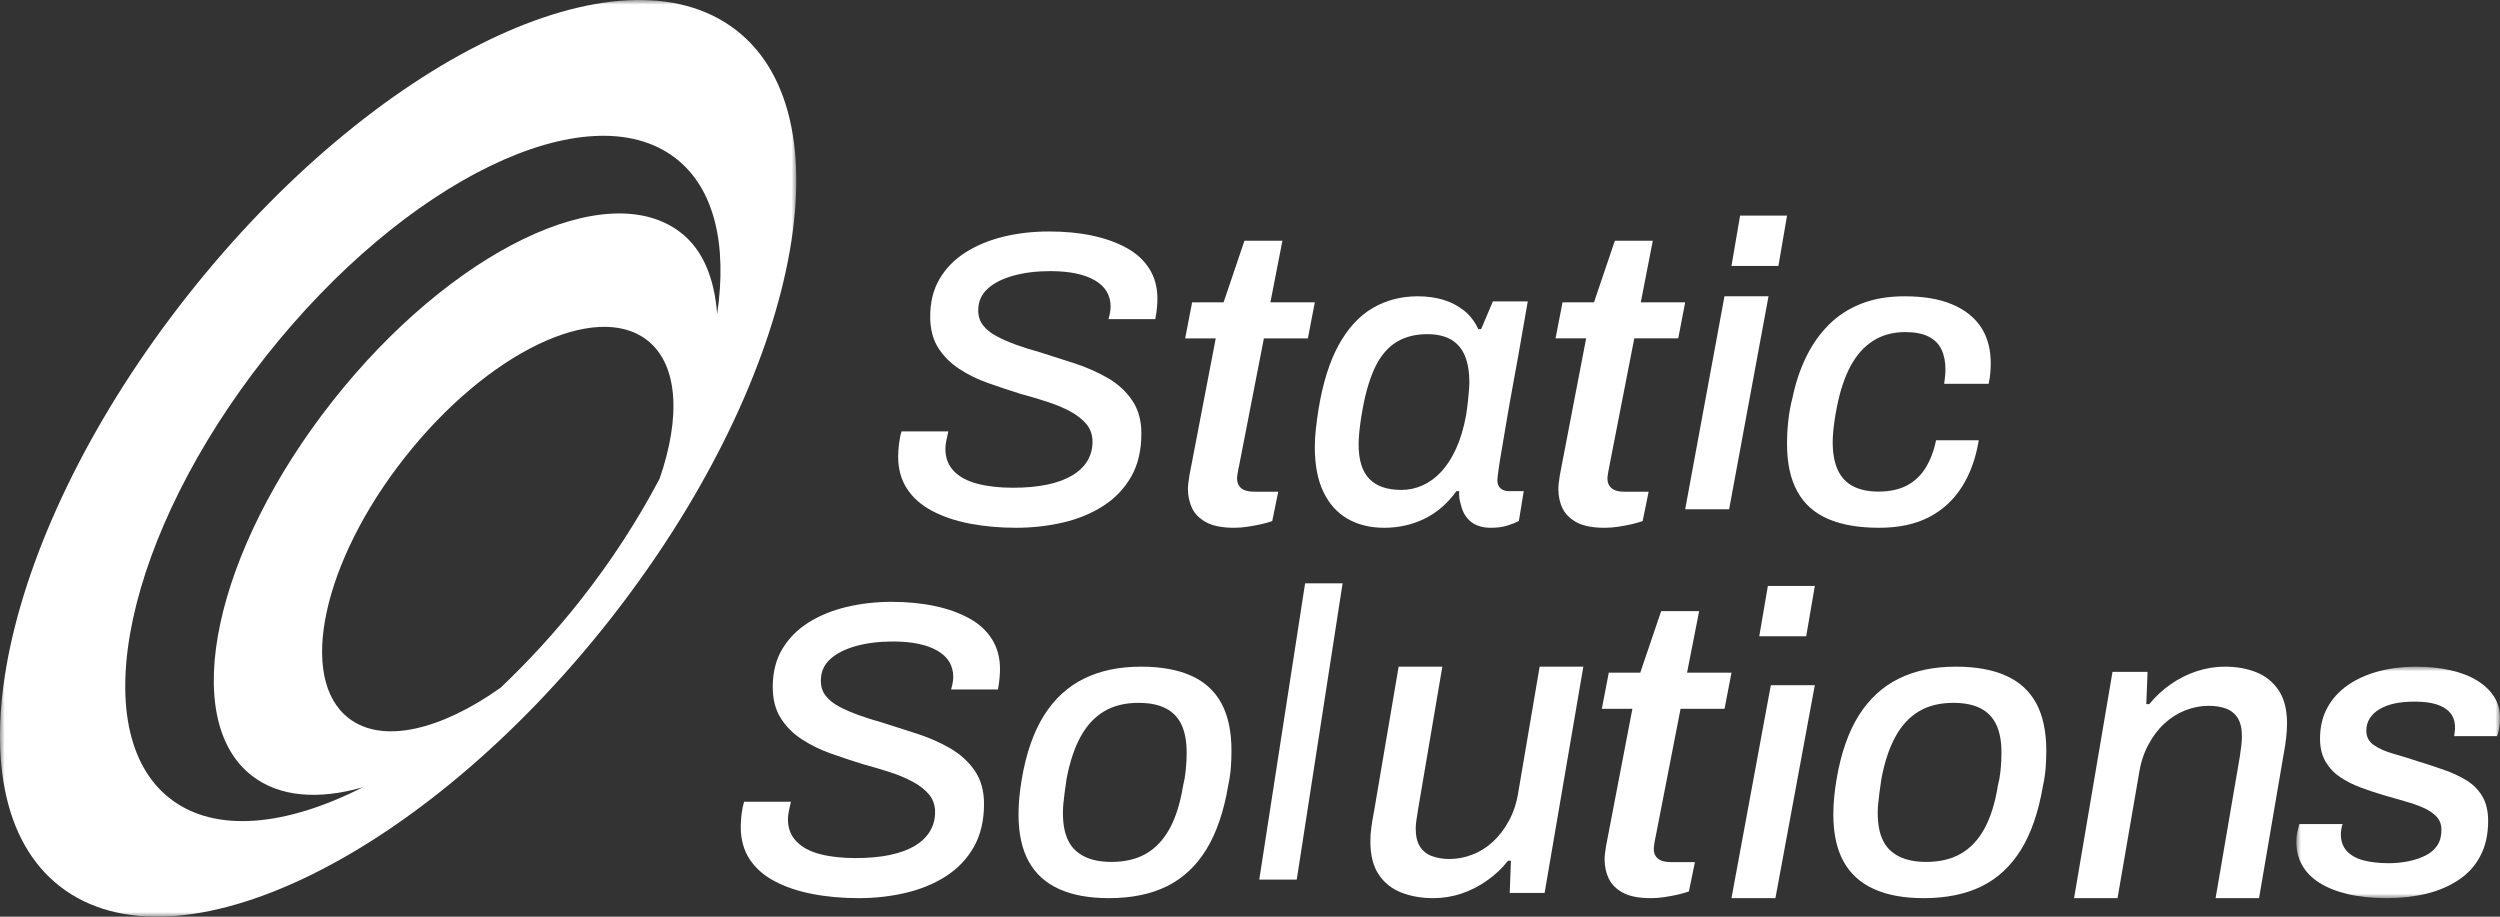 <?xml version="1.0" encoding="UTF-8"?> <svg xmlns="http://www.w3.org/2000/svg" xmlns:xlink="http://www.w3.org/1999/xlink" width="270px" height="99px" viewBox="0 0 270 99" version="1.1"><rect x="0" y="0" width="270" height="99" fill="#333333" stroke="none"/><title>Group 39</title><defs><polygon id="path-1" points="0 0 86 0 86 99 0 99"></polygon><polygon id="path-3" points="0 0 22 0 22 25 0 25"></polygon></defs><g id="Symbols" stroke="none" stroke-width="1" fill="none" fill-rule="evenodd"><g id="Footer-Primary" transform="translate(-75, -64)"><g id="Group-39" transform="translate(75, 64)"><g id="Group-3"><mask id="mask-2" fill="white"><use xlink:href="#path-1"></use></mask><g id="Clip-2"></g><path d="M77.451,33.913 C77.165,30.137 75.966,27.008 73.504,25.106 C65.535,18.952 48.716,27.097 35.935,43.298 C23.154,59.504 19.254,77.633 27.223,83.793 C30.2,86.088 34.407,86.392 39.177,85.027 C30.868,89.244 23.244,90.011 18.4,86.271 C9.004,79.014 13.604,57.64 28.672,38.535 C43.74,19.43 63.566,9.83 72.963,17.087 C77.175,20.343 78.555,26.451 77.451,33.913 M37.665,77.57 C32.115,73.284 34.832,60.67 43.729,49.39 C52.621,38.109 64.33,32.443 69.875,36.728 C73.26,39.343 73.536,45.073 71.238,51.695 C68.941,56.059 66.097,60.497 62.691,64.819 C59.937,68.306 57.03,71.467 54.059,74.277 C47.629,78.835 41.315,80.39 37.665,77.57 M79.483,3.239 C66.92,-6.466 40.402,6.374 20.252,31.923 C0.101,57.472 -6.048,86.056 6.516,95.761 C19.079,105.466 45.597,92.626 65.747,67.077 C85.898,41.528 92.047,12.944 79.483,3.239" id="Fill-1" fill="#FFFFFF" mask="url(#mask-2)"></path></g><path d="M100.669,55.176 C101.835,55.793 103.193,56.251 104.743,56.552 C106.293,56.847 107.959,57 109.749,57 C111.479,57 113.157,56.81 114.781,56.436 C116.405,56.061 117.854,55.471 119.126,54.654 C120.399,53.847 121.411,52.792 122.156,51.501 C122.897,50.209 123.269,48.648 123.269,46.813 C123.269,45.405 122.939,44.208 122.268,43.233 C121.603,42.252 120.719,41.451 119.627,40.818 C118.535,40.191 117.342,39.663 116.054,39.242 C114.765,38.82 113.498,38.414 112.251,38.024 C111.373,37.786 110.537,37.523 109.749,37.238 C108.96,36.948 108.252,36.642 107.634,36.31 C107.011,35.983 106.527,35.593 106.175,35.139 C105.824,34.691 105.648,34.148 105.648,33.515 C105.648,32.587 105.984,31.812 106.655,31.195 C107.32,30.579 108.247,30.104 109.429,29.777 C110.611,29.445 111.948,29.281 113.439,29.281 C115.5,29.281 117.097,29.614 118.237,30.273 C119.377,30.932 119.946,31.881 119.946,33.109 C119.946,33.262 119.93,33.442 119.898,33.652 C119.866,33.863 119.813,34.132 119.717,34.464 L124.771,34.464 C124.862,33.985 124.925,33.563 124.952,33.204 C124.984,32.841 125,32.524 125,32.255 C125,31.021 124.712,29.951 124.132,29.034 C123.557,28.116 122.742,27.367 121.677,26.777 C120.612,26.192 119.377,25.749 117.965,25.448 C116.554,25.148 114.999,25 113.3,25 C111.57,25 109.93,25.185 108.385,25.559 C106.836,25.939 105.472,26.503 104.285,27.251 C103.103,28.005 102.171,28.949 101.489,30.093 C100.808,31.232 100.461,32.598 100.461,34.19 C100.461,35.514 100.744,36.626 101.303,37.528 C101.867,38.43 102.623,39.194 103.577,39.827 C104.535,40.46 105.59,40.976 106.745,41.382 C107.895,41.788 109.051,42.168 110.201,42.532 C111.208,42.801 112.172,43.091 113.093,43.391 C114.019,43.692 114.85,44.034 115.574,44.425 C116.304,44.815 116.89,45.274 117.332,45.801 C117.768,46.328 117.992,46.966 117.992,47.715 C117.992,48.469 117.806,49.149 117.444,49.766 C117.076,50.383 116.528,50.91 115.803,51.342 C115.074,51.78 114.179,52.112 113.119,52.334 C112.054,52.56 110.808,52.676 109.381,52.676 C107.927,52.676 106.655,52.529 105.563,52.244 C104.471,51.959 103.614,51.501 103.012,50.873 C102.405,50.24 102.102,49.444 102.102,48.479 C102.102,48.21 102.139,47.899 102.213,47.536 C102.288,47.172 102.357,46.861 102.421,46.592 L97.367,46.592 C97.245,46.977 97.154,47.42 97.096,47.92 C97.037,48.416 97,48.875 97,49.291 C97,50.646 97.32,51.812 97.959,52.787 C98.598,53.763 99.498,54.559 100.669,55.176" id="Fill-4" fill="#FFFFFF"></path><path d="M137.402,56.275 L138.051,53.104 L135.453,53.104 C134.816,53.104 134.348,52.977 134.049,52.723 C133.751,52.463 133.599,52.109 133.599,51.659 C133.599,51.569 133.628,51.362 133.675,51.05 C133.722,50.732 133.768,50.51 133.804,50.393 L136.501,36.545 L141.251,36.545 L142,32.654 L137.203,32.654 L138.501,26 L134.4,26 L132.148,32.654 L128.749,32.654 L128,36.545 L131.3,36.545 L128.45,51.389 C128.415,51.627 128.38,51.86 128.351,52.087 C128.316,52.315 128.298,52.548 128.298,52.791 C128.298,53.575 128.45,54.274 128.749,54.893 C129.047,55.512 129.556,56.015 130.276,56.412 C130.99,56.799 131.996,57 133.3,57 C133.768,57 134.254,56.963 134.751,56.884 C135.249,56.809 135.728,56.719 136.202,56.614 C136.67,56.508 137.068,56.397 137.402,56.275" id="Fill-6" fill="#FFFFFF"></path><path d="M146.776,46.999 C146.802,46.637 146.848,46.228 146.91,45.771 C146.966,45.319 147.053,44.771 147.171,44.138 C147.519,42.23 147.996,40.682 148.59,39.497 C149.19,38.322 149.954,37.455 150.871,36.907 C151.793,36.365 152.88,36.089 154.135,36.089 C155.186,36.089 156.047,36.291 156.723,36.679 C157.39,37.078 157.892,37.657 158.21,38.433 C158.527,39.204 158.691,40.151 158.691,41.273 C158.691,41.544 158.676,41.847 158.645,42.182 C158.62,42.517 158.584,42.894 158.538,43.32 C158.492,43.745 158.43,44.245 158.343,44.819 C158.082,46.244 157.713,47.462 157.246,48.477 C156.78,49.493 156.237,50.327 155.627,50.976 C155.012,51.63 154.34,52.114 153.608,52.433 C152.88,52.752 152.137,52.911 151.373,52.911 C149.8,52.911 148.631,52.507 147.873,51.704 C147.109,50.902 146.73,49.668 146.73,47.999 C146.73,47.695 146.746,47.36 146.776,46.999 M142.922,53.113 C143.532,54.4 144.404,55.373 145.526,56.022 C146.648,56.67 147.97,57 149.492,57 C151.066,57 152.521,56.67 153.848,56.022 C155.181,55.373 156.329,54.379 157.292,53.044 L157.595,53.044 C157.569,53.406 157.59,53.751 157.661,54.07 C157.738,54.384 157.815,54.682 157.902,54.953 C158.133,55.623 158.517,56.128 159.04,56.479 C159.568,56.825 160.224,57 161.013,57 C161.715,57 162.32,56.915 162.832,56.75 C163.34,56.585 163.744,56.426 164.037,56.272 L164.564,53.044 L162.986,53.044 C162.607,53.044 162.299,52.949 162.064,52.752 C161.833,52.55 161.715,52.257 161.715,51.864 C161.715,51.71 161.761,51.327 161.843,50.705 C161.93,50.083 162.058,49.312 162.217,48.387 C162.381,47.462 162.55,46.43 162.74,45.298 C162.935,44.16 163.135,42.995 163.36,41.794 C163.575,40.597 163.791,39.438 163.99,38.322 L165,32.548 L161.233,32.548 L159.962,35.546 L159.655,35.546 C159.276,34.728 158.763,34.063 158.123,33.547 C157.477,33.031 156.744,32.643 155.909,32.388 C155.078,32.133 154.146,32 153.126,32 C151.317,32 149.687,32.425 148.242,33.276 C146.797,34.121 145.577,35.445 144.583,37.248 C143.589,39.05 142.861,41.379 142.395,44.229 C142.277,44.984 142.184,45.696 142.108,46.366 C142.036,47.031 142,47.669 142,48.275 C142,50.21 142.307,51.827 142.922,53.113" id="Fill-8" fill="#FFFFFF"></path><path d="M174.754,56.889 C175.251,56.809 175.737,56.725 176.199,56.619 C176.667,56.508 177.07,56.396 177.404,56.28 L178.053,53.108 L175.45,53.108 C174.819,53.108 174.351,52.981 174.053,52.727 C173.749,52.468 173.602,52.113 173.602,51.663 C173.602,51.568 173.626,51.367 173.678,51.049 C173.731,50.731 173.772,50.514 173.801,50.392 L176.503,36.542 L181.251,36.542 L182,32.65 L177.205,32.65 L178.503,26 L174.404,26 L172.152,32.65 L168.754,32.65 L168,36.542 L171.304,36.542 L168.45,51.388 C168.421,51.631 168.386,51.864 168.357,52.092 C168.322,52.314 168.304,52.547 168.304,52.791 C168.304,53.58 168.45,54.279 168.754,54.898 C169.053,55.518 169.561,56.02 170.275,56.412 C170.994,56.804 172.006,57 173.304,57 C173.772,57 174.251,56.963 174.754,56.889" id="Fill-10" fill="#FFFFFF"></path><polygon id="Fill-12" fill="#FFFFFF" points="193 23.282 187.93 23.282 187 28.718 192.07 28.718"></polygon><polygon id="Fill-14" fill="#FFFFFF" points="186.746 55 191 32 186.243 32 182 55"></polygon><path d="M208.354,55.841 C209.832,55.07 211.013,53.969 211.909,52.544 C212.799,51.12 213.398,49.455 213.705,47.547 L209.093,47.547 C208.877,48.637 208.515,49.604 208.008,50.455 C207.507,51.3 206.827,51.954 205.985,52.412 C205.133,52.863 204.097,53.092 202.867,53.092 C201.794,53.092 200.887,52.901 200.148,52.523 C199.409,52.146 198.859,51.561 198.487,50.774 C198.12,49.982 197.931,48.972 197.931,47.727 C197.931,47.424 197.947,47.089 197.979,46.728 C198.006,46.366 198.055,45.957 198.12,45.5 C198.179,45.048 198.271,44.516 198.395,43.91 C198.735,42.182 199.226,40.72 199.868,39.523 C200.515,38.327 201.33,37.418 202.317,36.796 C203.299,36.174 204.453,35.865 205.775,35.865 C206.789,35.865 207.62,36.025 208.262,36.339 C208.909,36.663 209.379,37.125 209.67,37.726 C209.961,38.332 210.107,39.045 210.107,39.864 C210.107,40.135 210.096,40.401 210.064,40.661 C210.031,40.916 209.999,41.182 209.972,41.453 L214.768,41.453 C214.86,41.06 214.919,40.677 214.951,40.294 C214.984,39.917 215,39.561 215,39.226 C215,37.684 214.644,36.381 213.937,35.318 C213.231,34.26 212.195,33.441 210.824,32.867 C209.454,32.287 207.739,32 205.683,32 C203.93,32 202.376,32.266 201.022,32.798 C199.668,33.329 198.503,34.084 197.515,35.068 C196.534,36.051 195.719,37.205 195.077,38.524 C194.43,39.842 193.933,41.305 193.599,42.91 C193.383,43.729 193.232,44.564 193.14,45.409 C193.043,46.26 193,47.105 193,47.956 C193,50.014 193.367,51.72 194.106,53.066 C194.84,54.416 195.951,55.41 197.429,56.043 C198.902,56.681 200.747,57 202.959,57 C205.084,57 206.881,56.612 208.354,55.841" id="Fill-16" fill="#FFFFFF"></path><path d="M104.676,66.782 C103.611,66.197 102.381,65.754 100.964,65.453 C99.553,65.153 97.997,65 96.298,65 C94.567,65 92.927,65.19 91.382,65.564 C89.832,65.938 88.469,66.502 87.281,67.256 C86.099,68.01 85.166,68.954 84.485,70.098 C83.803,71.237 83.457,72.602 83.457,74.194 C83.457,75.517 83.739,76.63 84.304,77.531 C84.863,78.433 85.619,79.202 86.578,79.83 C87.531,80.457 88.586,80.974 89.742,81.385 C90.892,81.791 92.048,82.176 93.204,82.534 C94.205,82.803 95.169,83.088 96.091,83.388 C97.023,83.689 97.848,84.037 98.573,84.427 C99.302,84.817 99.888,85.275 100.33,85.797 C100.767,86.325 100.991,86.962 100.991,87.716 C100.991,88.465 100.804,89.15 100.442,89.767 C100.075,90.384 99.531,90.906 98.807,91.349 C98.072,91.781 97.182,92.113 96.117,92.334 C95.052,92.561 93.811,92.672 92.383,92.672 C90.929,92.672 89.651,92.529 88.559,92.245 C87.467,91.96 86.615,91.501 86.013,90.869 C85.401,90.242 85.097,89.445 85.097,88.481 C85.097,88.212 85.134,87.896 85.209,87.532 C85.284,87.173 85.358,86.857 85.417,86.588 L80.362,86.588 C80.245,86.978 80.149,87.421 80.091,87.922 C80.032,88.412 80,88.871 80,89.298 C80,90.647 80.32,91.813 80.953,92.788 C81.593,93.758 82.493,94.559 83.664,95.171 C84.831,95.793 86.189,96.251 87.739,96.547 C89.289,96.852 90.956,97 92.751,97 C94.477,97 96.154,96.815 97.779,96.436 C99.403,96.062 100.852,95.466 102.13,94.654 C103.398,93.842 104.415,92.798 105.156,91.501 C105.896,90.21 106.274,88.649 106.274,86.815 C106.274,85.402 105.939,84.211 105.268,83.23 C104.602,82.26 103.718,81.453 102.626,80.821 C101.534,80.188 100.346,79.666 99.052,79.244 C97.763,78.823 96.495,78.417 95.249,78.027 C94.37,77.789 93.534,77.521 92.751,77.236 C91.957,76.951 91.249,76.645 90.631,76.313 C90.008,75.986 89.523,75.591 89.177,75.143 C88.82,74.69 88.65,74.152 88.65,73.519 C88.65,72.591 88.98,71.816 89.651,71.2 C90.317,70.583 91.249,70.108 92.431,69.776 C93.609,69.449 94.945,69.281 96.437,69.281 C98.498,69.281 100.101,69.618 101.241,70.277 C102.381,70.936 102.951,71.885 102.951,73.113 C102.951,73.266 102.929,73.445 102.903,73.656 C102.871,73.867 102.812,74.136 102.716,74.463 L107.776,74.463 C107.867,73.983 107.925,73.567 107.952,73.203 C107.984,72.844 108,72.528 108,72.259 C108,71.026 107.712,69.956 107.132,69.033 C106.562,68.121 105.742,67.367 104.676,66.782" id="Fill-18" fill="#FFFFFF"></path><path d="M128.138,82.182 C128.117,82.517 128.091,82.9 128.045,83.336 C128.003,83.782 127.91,84.303 127.764,84.909 C127.463,86.754 126.98,88.286 126.315,89.503 C125.65,90.71 124.798,91.609 123.759,92.204 C122.731,92.794 121.484,93.087 120.035,93.087 C118.882,93.087 117.9,92.895 117.106,92.502 C116.306,92.103 115.719,91.524 115.35,90.747 C114.976,89.976 114.794,88.982 114.794,87.77 C114.794,87.472 114.81,87.158 114.841,86.839 C114.867,86.52 114.914,86.138 114.971,85.68 C115.033,85.228 115.106,84.697 115.194,84.091 C115.547,82.24 116.062,80.72 116.727,79.523 C117.391,78.322 118.233,77.423 119.256,76.817 C120.279,76.211 121.51,75.908 122.965,75.908 C124.149,75.908 125.126,76.105 125.894,76.498 C126.663,76.892 127.234,77.487 127.603,78.269 C127.972,79.061 128.159,80.06 128.159,81.267 C128.159,81.544 128.154,81.847 128.138,82.182 M128.647,72.978 C127.198,72.324 125.39,72 123.23,72 C120.861,72 118.804,72.431 117.059,73.297 C115.314,74.159 113.875,75.483 112.748,77.269 C111.626,79.061 110.826,81.352 110.353,84.138 C110.234,84.835 110.145,85.5 110.088,86.138 C110.026,86.77 110,87.376 110,87.956 C110,90.014 110.369,91.71 111.106,93.044 C111.844,94.379 112.945,95.373 114.394,96.022 C115.843,96.676 117.636,97 119.765,97 C122.222,97 124.315,96.564 126.05,95.703 C127.78,94.841 129.193,93.517 130.294,91.726 C131.385,89.939 132.169,87.648 132.642,84.862 C132.792,84.165 132.886,83.506 132.932,82.889 C132.979,82.267 133,81.666 133,81.092 C133,78.997 132.636,77.29 131.914,75.956 C131.187,74.621 130.102,73.627 128.647,72.978" id="Fill-20" fill="#FFFFFF"></path><polygon id="Fill-22" fill="#FFFFFF" points="136 95 140.049 95 145 63 140.951 63"></polygon><path d="M163.99,85.476 C163.812,86.655 163.475,87.699 162.981,88.612 C162.487,89.526 161.904,90.292 161.231,90.912 C160.559,91.531 159.813,91.999 159.003,92.303 C158.199,92.619 157.369,92.771 156.534,92.771 C155.845,92.771 155.225,92.668 154.674,92.466 C154.111,92.265 153.68,91.928 153.365,91.45 C153.055,90.966 152.897,90.308 152.897,89.477 C152.897,89.161 152.924,88.83 152.987,88.476 C153.045,88.118 153.108,87.737 153.165,87.335 L155.772,72 L151.053,72 L148.405,87.569 C148.284,88.188 148.184,88.77 148.11,89.308 C148.037,89.852 148,90.374 148,90.868 C148,92.352 148.3,93.543 148.899,94.445 C149.498,95.342 150.312,95.994 151.347,96.397 C152.382,96.799 153.523,97 154.784,97 C155.835,97 156.838,96.837 157.816,96.516 C158.788,96.19 159.708,95.723 160.575,95.114 C161.447,94.516 162.209,93.793 162.866,92.956 L163.181,92.956 L163.05,96.44 L166.817,96.44 L171,72 L166.281,72 L163.99,85.476 Z" id="Fill-24" fill="#FFFFFF"></path><path d="M178.804,90.392 L181.501,76.547 L186.251,76.547 L187,72.65 L182.203,72.65 L183.507,66 L179.406,66 L177.148,72.65 L173.749,72.65 L173,76.547 L176.3,76.547 L173.45,91.388 C173.415,91.631 173.38,91.87 173.351,92.092 C173.316,92.314 173.298,92.553 173.298,92.796 C173.298,93.574 173.45,94.279 173.749,94.898 C174.053,95.518 174.556,96.026 175.276,96.412 C175.99,96.804 176.996,97 178.3,97 C178.768,97 179.254,96.963 179.751,96.889 C180.249,96.815 180.734,96.719 181.202,96.619 C181.67,96.513 182.068,96.396 182.402,96.275 L183.051,93.108 L180.453,93.108 C179.816,93.108 179.354,92.981 179.049,92.722 C178.751,92.473 178.605,92.113 178.605,91.663 C178.605,91.573 178.628,91.367 178.675,91.049 C178.728,90.736 178.768,90.514 178.804,90.392" id="Fill-26" fill="#FFFFFF"></path><polygon id="Fill-28" fill="#FFFFFF" points="187 97 191.746 97 196 74 191.249 74"></polygon><polygon id="Fill-30" fill="#FFFFFF" points="190 68.718 195.07 68.718 196 63.282 190.93 63.282"></polygon><path d="M216.138,82.182 C216.117,82.517 216.091,82.9 216.045,83.336 C216.003,83.782 215.91,84.303 215.759,84.909 C215.463,86.754 214.98,88.286 214.315,89.503 C213.65,90.71 212.798,91.609 211.759,92.204 C210.731,92.794 209.484,93.087 208.035,93.087 C206.882,93.087 205.9,92.895 205.106,92.502 C204.306,92.103 203.719,91.524 203.35,90.747 C202.976,89.976 202.794,88.982 202.794,87.77 C202.794,87.472 202.81,87.158 202.841,86.839 C202.867,86.52 202.914,86.138 202.971,85.68 C203.033,85.228 203.106,84.697 203.194,84.091 C203.547,82.24 204.062,80.72 204.727,79.523 C205.391,78.322 206.233,77.423 207.256,76.817 C208.274,76.211 209.51,75.908 210.965,75.908 C212.149,75.908 213.126,76.105 213.894,76.498 C214.663,76.892 215.234,77.487 215.603,78.269 C215.972,79.061 216.159,80.06 216.159,81.267 C216.159,81.544 216.154,81.847 216.138,82.182 M216.647,72.978 C215.198,72.324 213.39,72 211.23,72 C208.861,72 206.804,72.431 205.059,73.297 C203.314,74.159 201.875,75.483 200.748,77.269 C199.626,79.061 198.826,81.352 198.353,84.138 C198.234,84.835 198.145,85.5 198.088,86.138 C198.026,86.77 198,87.376 198,87.956 C198,90.014 198.369,91.71 199.106,93.044 C199.844,94.379 200.945,95.373 202.394,96.022 C203.843,96.676 205.636,97 207.765,97 C210.222,97 212.315,96.564 214.05,95.703 C215.78,94.841 217.193,93.517 218.294,91.726 C219.385,89.939 220.169,87.648 220.642,84.862 C220.792,84.165 220.886,83.506 220.932,82.889 C220.979,82.267 221,81.666 221,81.092 C221,78.997 220.636,77.29 219.914,75.956 C219.187,74.621 218.102,73.627 216.647,72.978" id="Fill-32" fill="#FFFFFF"></path><path d="M243.683,72.603 C242.675,72.201 241.541,72 240.281,72 C239.258,72 238.25,72.163 237.259,72.489 C236.262,72.81 235.334,73.277 234.464,73.881 C233.593,74.484 232.808,75.207 232.117,76.044 L231.8,76.044 L231.937,72.56 L228.151,72.56 L224,97 L228.694,97 L230.993,83.666 C231.173,82.453 231.51,81.388 232.006,80.458 C232.502,79.523 233.087,78.751 233.767,78.132 C234.443,77.512 235.191,77.039 236.019,76.713 C236.842,76.392 237.676,76.229 238.519,76.229 C239.242,76.229 239.875,76.327 240.413,76.528 C240.956,76.729 241.373,77.072 241.679,77.55 C241.974,78.034 242.127,78.692 242.127,79.523 C242.127,79.839 242.106,80.181 242.058,80.551 C242.011,80.92 241.963,81.312 241.9,81.714 L239.284,97 L243.978,97 L246.636,81.437 C246.757,80.812 246.842,80.235 246.905,79.692 C246.963,79.148 247,78.626 247,78.132 C247,76.648 246.694,75.452 246.093,74.555 C245.492,73.658 244.69,73.006 243.683,72.603" id="Fill-34" fill="#FFFFFF"></path><g id="Group-38" transform="translate(248, 72)"><mask id="mask-4" fill="white"><use xlink:href="#path-3"></use></mask><g id="Clip-37"></g><path d="M21.337,3.206 C20.892,2.526 20.264,1.941 19.46,1.457 C18.656,0.973 17.685,0.611 16.57,0.367 C15.46,0.122 14.226,0 12.88,0 C11.475,0 10.151,0.17 8.891,0.5 C7.636,0.835 6.537,1.329 5.593,1.978 C4.644,2.632 3.898,3.44 3.368,4.408 C2.831,5.381 2.563,6.503 2.563,7.773 C2.563,8.746 2.762,9.57 3.158,10.251 C3.561,10.932 4.086,11.495 4.746,11.931 C5.4,12.372 6.134,12.745 6.944,13.048 C7.754,13.345 8.569,13.622 9.4,13.866 C10.226,14.111 11.009,14.334 11.76,14.547 C12.51,14.76 13.175,14.994 13.749,15.249 C14.328,15.509 14.795,15.823 15.154,16.206 C15.508,16.583 15.674,17.062 15.674,17.641 C15.674,18.301 15.524,18.864 15.218,19.316 C14.907,19.774 14.484,20.135 13.937,20.406 C13.379,20.677 12.768,20.885 12.076,21.023 C11.39,21.161 10.682,21.225 9.947,21.225 C8.966,21.225 8.092,21.129 7.309,20.933 C6.531,20.736 5.92,20.401 5.475,19.933 C5.035,19.465 4.81,18.848 4.81,18.088 C4.81,17.971 4.826,17.801 4.858,17.594 C4.885,17.381 4.933,17.184 4.998,16.998 L0.322,16.998 C0.257,17.243 0.188,17.53 0.113,17.865 C0.038,18.2 0,18.545 0,18.907 C0,19.821 0.204,20.651 0.617,21.411 C1.035,22.166 1.657,22.809 2.499,23.341 C3.335,23.873 4.37,24.282 5.593,24.569 C6.81,24.856 8.22,25 9.808,25 C11.304,25 12.714,24.84 14.028,24.527 C15.347,24.208 16.5,23.713 17.508,23.043 C18.521,22.384 19.31,21.517 19.867,20.454 C20.436,19.396 20.72,18.125 20.72,16.637 C20.72,15.573 20.5,14.691 20.077,13.978 C19.648,13.266 19.068,12.691 18.339,12.25 C17.599,11.809 16.806,11.437 15.931,11.139 C15.057,10.83 14.178,10.543 13.299,10.272 C12.28,9.937 11.352,9.65 10.499,9.411 C9.641,9.166 8.939,8.858 8.387,8.475 C7.834,8.103 7.561,7.577 7.561,6.912 C7.561,6.428 7.684,5.987 7.931,5.593 C8.172,5.2 8.521,4.865 8.982,4.594 C9.443,4.317 9.985,4.115 10.612,3.977 C11.239,3.844 11.963,3.775 12.789,3.775 C13.706,3.775 14.484,3.871 15.127,4.067 C15.771,4.264 16.264,4.567 16.612,4.977 C16.966,5.391 17.143,5.923 17.143,6.593 C17.143,6.715 17.138,6.853 17.117,7.002 C17.106,7.151 17.079,7.321 17.052,7.502 L21.68,7.502 C21.744,7.38 21.809,7.13 21.889,6.752 C21.964,6.37 22.002,5.971 22.002,5.546 C22.002,4.668 21.782,3.887 21.337,3.206" id="Fill-36" fill="#FFFFFF" mask="url(#mask-4)"></path></g></g></g></g></svg> 